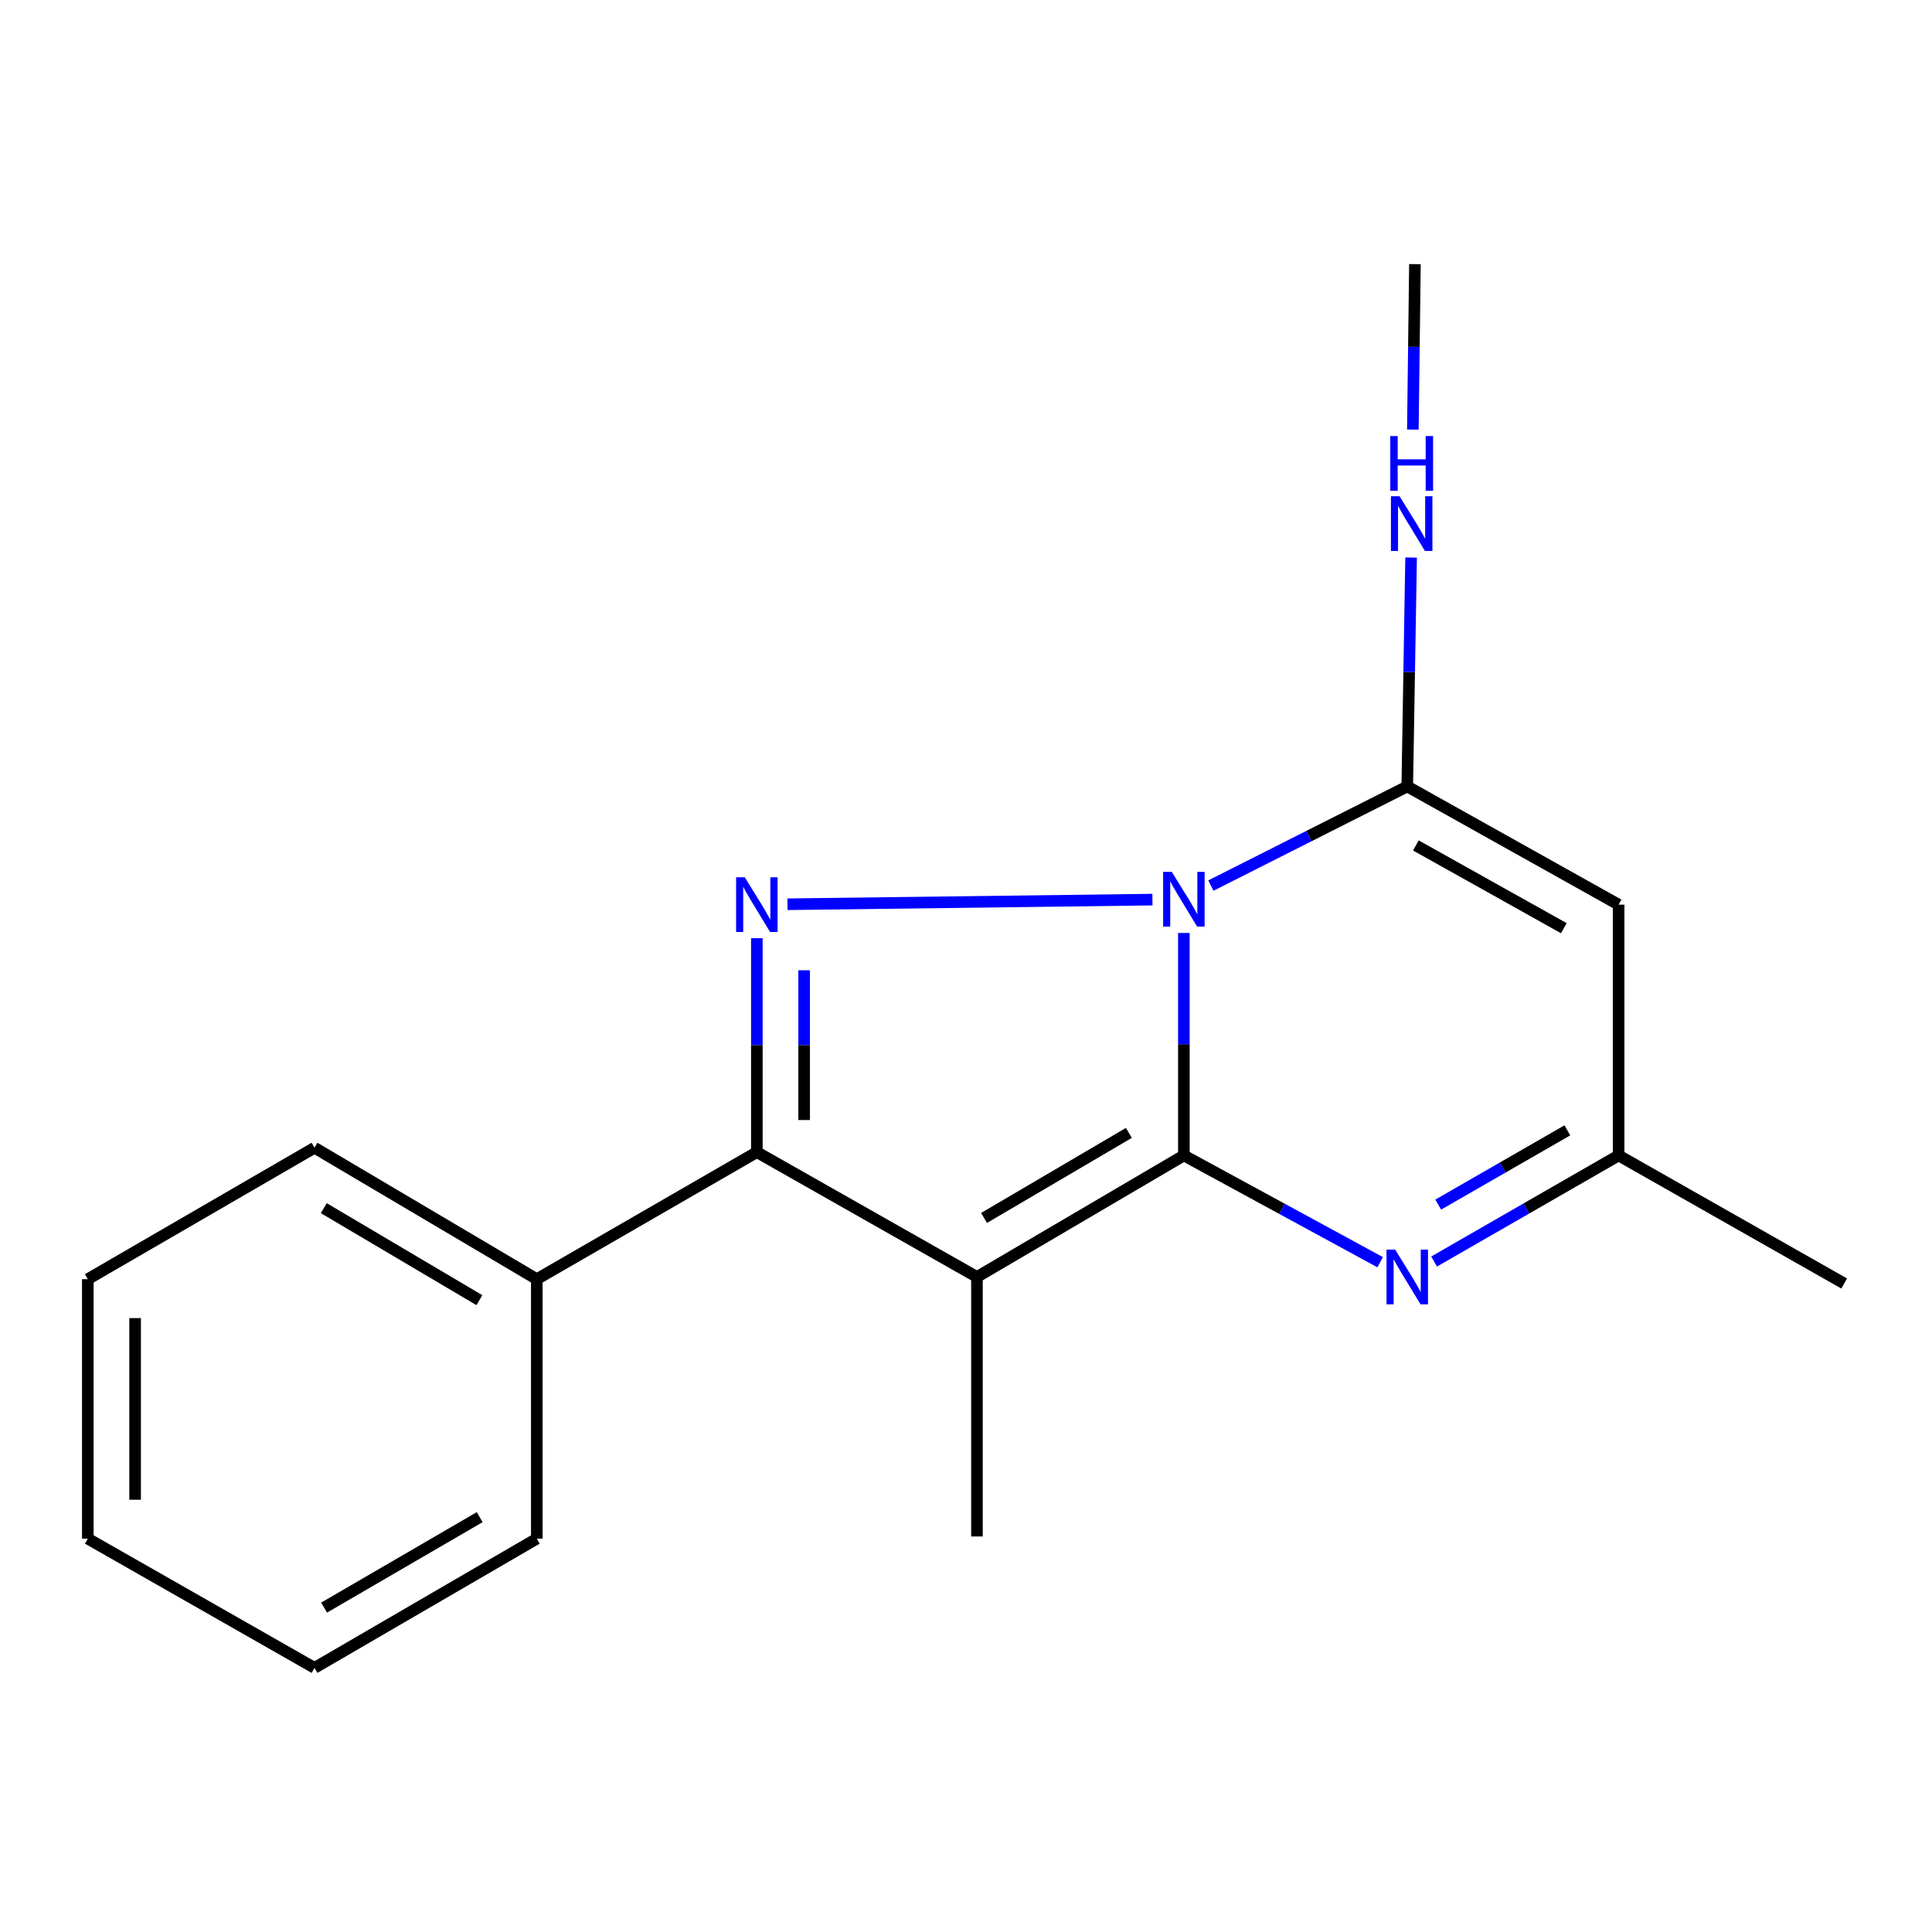 <?xml version='1.0' encoding='iso-8859-1'?>
<svg version='1.1' baseProfile='full'
              xmlns='http://www.w3.org/2000/svg'
                      xmlns:rdkit='http://www.rdkit.org/xml'
                      xmlns:xlink='http://www.w3.org/1999/xlink'
                  xml:space='preserve'
width='1000px' height='1000px' viewBox='0 0 1000 1000'>
<!-- END OF HEADER -->
<rect style='opacity:1.0;fill:#FFFFFF;stroke:none' width='1000' height='1000' x='0' y='0'> </rect>
<path class='bond-0' d='M 612.769,598.054 L 612.769,540.48' style='fill:none;fill-rule:evenodd;stroke:#000000;stroke-width:6px;stroke-linecap:butt;stroke-linejoin:miter;stroke-opacity:1' />
<path class='bond-0' d='M 612.769,540.48 L 612.769,482.905' style='fill:none;fill-rule:evenodd;stroke:#0000FF;stroke-width:6px;stroke-linecap:butt;stroke-linejoin:miter;stroke-opacity:1' />
<path class='bond-1' d='M 612.769,598.054 L 505.671,660.953' style='fill:none;fill-rule:evenodd;stroke:#000000;stroke-width:6px;stroke-linecap:butt;stroke-linejoin:miter;stroke-opacity:1' />
<path class='bond-1' d='M 584.308,586.381 L 509.339,630.41' style='fill:none;fill-rule:evenodd;stroke:#000000;stroke-width:6px;stroke-linecap:butt;stroke-linejoin:miter;stroke-opacity:1' />
<path class='bond-5' d='M 612.769,598.054 L 663.567,625.688' style='fill:none;fill-rule:evenodd;stroke:#000000;stroke-width:6px;stroke-linecap:butt;stroke-linejoin:miter;stroke-opacity:1' />
<path class='bond-5' d='M 663.567,625.688 L 714.364,653.321' style='fill:none;fill-rule:evenodd;stroke:#0000FF;stroke-width:6px;stroke-linecap:butt;stroke-linejoin:miter;stroke-opacity:1' />
<path class='bond-2' d='M 596.503,465.637 L 407.605,468.043' style='fill:none;fill-rule:evenodd;stroke:#0000FF;stroke-width:6px;stroke-linecap:butt;stroke-linejoin:miter;stroke-opacity:1' />
<path class='bond-3' d='M 626.747,458.373 L 677.571,432.716' style='fill:none;fill-rule:evenodd;stroke:#0000FF;stroke-width:6px;stroke-linecap:butt;stroke-linejoin:miter;stroke-opacity:1' />
<path class='bond-3' d='M 677.571,432.716 L 728.395,407.059' style='fill:none;fill-rule:evenodd;stroke:#000000;stroke-width:6px;stroke-linecap:butt;stroke-linejoin:miter;stroke-opacity:1' />
<path class='bond-4' d='M 505.671,660.953 L 391.746,596.341' style='fill:none;fill-rule:evenodd;stroke:#000000;stroke-width:6px;stroke-linecap:butt;stroke-linejoin:miter;stroke-opacity:1' />
<path class='bond-10' d='M 505.671,660.953 L 505.671,795.278' style='fill:none;fill-rule:evenodd;stroke:#000000;stroke-width:6px;stroke-linecap:butt;stroke-linejoin:miter;stroke-opacity:1' />
<path class='bond-18' d='M 391.746,485.607 L 391.746,540.974' style='fill:none;fill-rule:evenodd;stroke:#0000FF;stroke-width:6px;stroke-linecap:butt;stroke-linejoin:miter;stroke-opacity:1' />
<path class='bond-18' d='M 391.746,540.974 L 391.746,596.341' style='fill:none;fill-rule:evenodd;stroke:#000000;stroke-width:6px;stroke-linecap:butt;stroke-linejoin:miter;stroke-opacity:1' />
<path class='bond-18' d='M 416.225,502.217 L 416.225,540.974' style='fill:none;fill-rule:evenodd;stroke:#0000FF;stroke-width:6px;stroke-linecap:butt;stroke-linejoin:miter;stroke-opacity:1' />
<path class='bond-18' d='M 416.225,540.974 L 416.225,579.731' style='fill:none;fill-rule:evenodd;stroke:#000000;stroke-width:6px;stroke-linecap:butt;stroke-linejoin:miter;stroke-opacity:1' />
<path class='bond-9' d='M 728.395,407.059 L 729.39,347.821' style='fill:none;fill-rule:evenodd;stroke:#000000;stroke-width:6px;stroke-linecap:butt;stroke-linejoin:miter;stroke-opacity:1' />
<path class='bond-9' d='M 729.39,347.821 L 730.385,288.582' style='fill:none;fill-rule:evenodd;stroke:#0000FF;stroke-width:6px;stroke-linecap:butt;stroke-linejoin:miter;stroke-opacity:1' />
<path class='bond-19' d='M 728.395,407.059 L 837.791,468.245' style='fill:none;fill-rule:evenodd;stroke:#000000;stroke-width:6px;stroke-linecap:butt;stroke-linejoin:miter;stroke-opacity:1' />
<path class='bond-19' d='M 732.855,437.602 L 809.432,480.432' style='fill:none;fill-rule:evenodd;stroke:#000000;stroke-width:6px;stroke-linecap:butt;stroke-linejoin:miter;stroke-opacity:1' />
<path class='bond-8' d='M 391.746,596.341 L 277.848,662.096' style='fill:none;fill-rule:evenodd;stroke:#000000;stroke-width:6px;stroke-linecap:butt;stroke-linejoin:miter;stroke-opacity:1' />
<path class='bond-7' d='M 742.289,652.964 L 790.04,625.509' style='fill:none;fill-rule:evenodd;stroke:#0000FF;stroke-width:6px;stroke-linecap:butt;stroke-linejoin:miter;stroke-opacity:1' />
<path class='bond-7' d='M 790.04,625.509 L 837.791,598.054' style='fill:none;fill-rule:evenodd;stroke:#000000;stroke-width:6px;stroke-linecap:butt;stroke-linejoin:miter;stroke-opacity:1' />
<path class='bond-7' d='M 744.413,623.506 L 777.839,604.288' style='fill:none;fill-rule:evenodd;stroke:#0000FF;stroke-width:6px;stroke-linecap:butt;stroke-linejoin:miter;stroke-opacity:1' />
<path class='bond-7' d='M 777.839,604.288 L 811.264,585.069' style='fill:none;fill-rule:evenodd;stroke:#000000;stroke-width:6px;stroke-linecap:butt;stroke-linejoin:miter;stroke-opacity:1' />
<path class='bond-6' d='M 837.791,468.245 L 837.791,598.054' style='fill:none;fill-rule:evenodd;stroke:#000000;stroke-width:6px;stroke-linecap:butt;stroke-linejoin:miter;stroke-opacity:1' />
<path class='bond-11' d='M 837.791,598.054 L 954.545,664.34' style='fill:none;fill-rule:evenodd;stroke:#000000;stroke-width:6px;stroke-linecap:butt;stroke-linejoin:miter;stroke-opacity:1' />
<path class='bond-12' d='M 277.848,662.096 L 162.793,594.07' style='fill:none;fill-rule:evenodd;stroke:#000000;stroke-width:6px;stroke-linecap:butt;stroke-linejoin:miter;stroke-opacity:1' />
<path class='bond-12' d='M 248.131,672.964 L 167.593,625.346' style='fill:none;fill-rule:evenodd;stroke:#000000;stroke-width:6px;stroke-linecap:butt;stroke-linejoin:miter;stroke-opacity:1' />
<path class='bond-13' d='M 277.848,662.096 L 277.848,796.407' style='fill:none;fill-rule:evenodd;stroke:#000000;stroke-width:6px;stroke-linecap:butt;stroke-linejoin:miter;stroke-opacity:1' />
<path class='bond-14' d='M 731.291,222.35 L 731.828,179.53' style='fill:none;fill-rule:evenodd;stroke:#0000FF;stroke-width:6px;stroke-linecap:butt;stroke-linejoin:miter;stroke-opacity:1' />
<path class='bond-14' d='M 731.828,179.53 L 732.366,136.709' style='fill:none;fill-rule:evenodd;stroke:#000000;stroke-width:6px;stroke-linecap:butt;stroke-linejoin:miter;stroke-opacity:1' />
<path class='bond-15' d='M 162.793,594.07 L 45.455,662.096' style='fill:none;fill-rule:evenodd;stroke:#000000;stroke-width:6px;stroke-linecap:butt;stroke-linejoin:miter;stroke-opacity:1' />
<path class='bond-16' d='M 277.848,796.407 L 162.793,863.291' style='fill:none;fill-rule:evenodd;stroke:#000000;stroke-width:6px;stroke-linecap:butt;stroke-linejoin:miter;stroke-opacity:1' />
<path class='bond-16' d='M 248.287,785.276 L 167.749,832.095' style='fill:none;fill-rule:evenodd;stroke:#000000;stroke-width:6px;stroke-linecap:butt;stroke-linejoin:miter;stroke-opacity:1' />
<path class='bond-20' d='M 45.455,662.096 L 45.455,796.407' style='fill:none;fill-rule:evenodd;stroke:#000000;stroke-width:6px;stroke-linecap:butt;stroke-linejoin:miter;stroke-opacity:1' />
<path class='bond-20' d='M 69.934,682.242 L 69.934,776.26' style='fill:none;fill-rule:evenodd;stroke:#000000;stroke-width:6px;stroke-linecap:butt;stroke-linejoin:miter;stroke-opacity:1' />
<path class='bond-17' d='M 162.793,863.291 L 45.455,796.407' style='fill:none;fill-rule:evenodd;stroke:#000000;stroke-width:6px;stroke-linecap:butt;stroke-linejoin:miter;stroke-opacity:1' />
<path  class='atom-1' d='M 606.509 451.269
L 615.789 466.269
Q 616.709 467.749, 618.189 470.429
Q 619.669 473.109, 619.749 473.269
L 619.749 451.269
L 623.509 451.269
L 623.509 479.589
L 619.629 479.589
L 609.669 463.189
Q 608.509 461.269, 607.269 459.069
Q 606.069 456.869, 605.709 456.189
L 605.709 479.589
L 602.029 479.589
L 602.029 451.269
L 606.509 451.269
' fill='#0000FF'/>
<path  class='atom-3' d='M 385.486 454.085
L 394.766 469.085
Q 395.686 470.565, 397.166 473.245
Q 398.646 475.925, 398.726 476.085
L 398.726 454.085
L 402.486 454.085
L 402.486 482.405
L 398.606 482.405
L 388.646 466.005
Q 387.486 464.085, 386.246 461.885
Q 385.046 459.685, 384.686 459.005
L 384.686 482.405
L 381.006 482.405
L 381.006 454.085
L 385.486 454.085
' fill='#0000FF'/>
<path  class='atom-6' d='M 722.135 646.793
L 731.415 661.793
Q 732.335 663.273, 733.815 665.953
Q 735.295 668.633, 735.375 668.793
L 735.375 646.793
L 739.135 646.793
L 739.135 675.113
L 735.255 675.113
L 725.295 658.713
Q 724.135 656.793, 722.895 654.593
Q 721.695 652.393, 721.335 651.713
L 721.335 675.113
L 717.655 675.113
L 717.655 646.793
L 722.135 646.793
' fill='#0000FF'/>
<path  class='atom-10' d='M 724.419 256.861
L 733.699 271.861
Q 734.619 273.341, 736.099 276.021
Q 737.579 278.701, 737.659 278.861
L 737.659 256.861
L 741.419 256.861
L 741.419 285.181
L 737.539 285.181
L 727.579 268.781
Q 726.419 266.861, 725.179 264.661
Q 723.979 262.461, 723.619 261.781
L 723.619 285.181
L 719.939 285.181
L 719.939 256.861
L 724.419 256.861
' fill='#0000FF'/>
<path  class='atom-10' d='M 719.599 225.709
L 723.439 225.709
L 723.439 237.749
L 737.919 237.749
L 737.919 225.709
L 741.759 225.709
L 741.759 254.029
L 737.919 254.029
L 737.919 240.949
L 723.439 240.949
L 723.439 254.029
L 719.599 254.029
L 719.599 225.709
' fill='#0000FF'/>
</svg>

